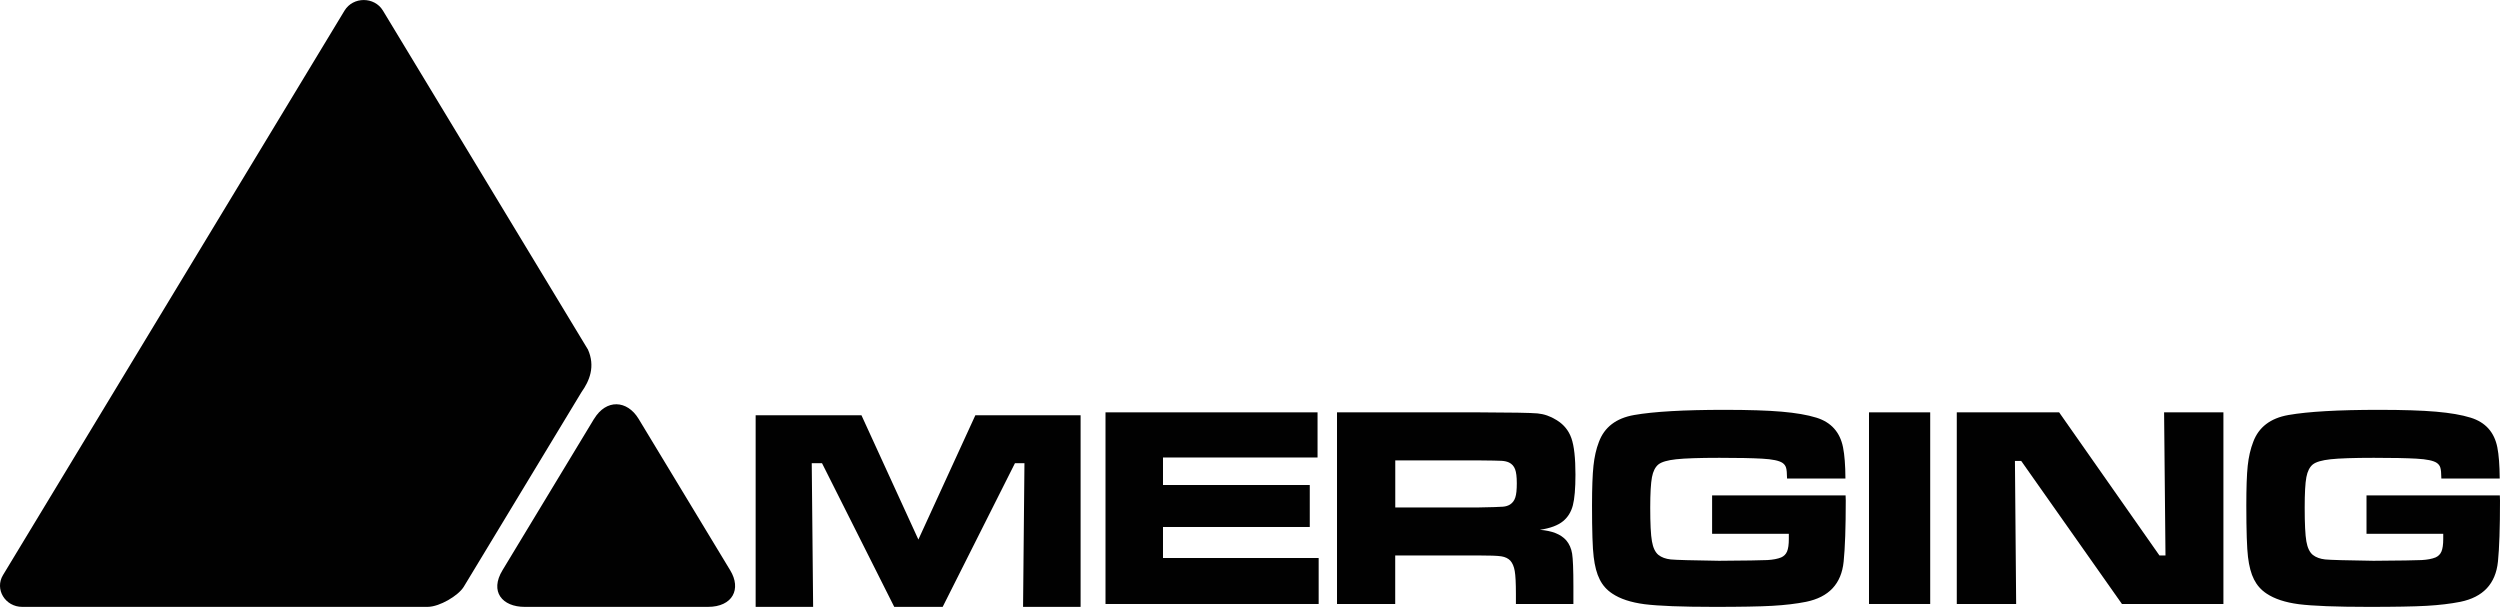<?xml version="1.0" encoding="UTF-8"?>
<svg id="Layer_1" data-name="Layer 1" xmlns="http://www.w3.org/2000/svg" width="449.68" height="109.16" viewBox="0 0 449.68 109.16">
  <defs>
    <style>
      .cls-1, .cls-2 {
        fill: #010101;
        stroke-width: 0px;
      }

      .cls-2 {
        fill-rule: evenodd;
      }
    </style>
  </defs>
  <g>
    <polygon class="cls-1" points="135.92 74.69 154.95 74.69 165.19 97.05 175.44 74.69 194.37 74.69 194.37 109.16 184.02 109.16 184.27 83.32 182.56 83.32 169.56 109.16 160.85 109.16 147.86 83.32 146.01 83.32 146.26 109.16 135.92 109.16 135.92 74.69"/>
    <polygon class="cls-1" points="198.85 74.17 236.99 74.17 236.99 82.29 209.19 82.29 209.19 87.24 235.59 87.24 235.59 94.79 209.19 94.79 209.19 100.37 237.19 100.37 237.19 108.64 198.85 108.64 198.85 74.17"/>
    <path class="cls-2" d="m240.49,108.64v-34.47h25.37c5.95.02,9.51.08,10.69.19,1.18.11,2.31.5,3.4,1.18,1.31.79,2.21,1.88,2.7,3.28.49,1.39.73,3.58.73,6.55,0,2.51-.16,4.36-.47,5.54-.31,1.18-.89,2.12-1.75,2.83-.92.76-2.31,1.28-4.18,1.56,2.2.17,3.78.8,4.74,1.89.55.65.91,1.45,1.06,2.39.15.93.23,2.88.23,5.86v3.2h-10.34v-1.84c0-1.91-.07-3.28-.21-4.09-.14-.81-.41-1.44-.8-1.87-.38-.4-.92-.66-1.6-.77-.69-.11-2.11-.16-4.29-.16h-14.81v8.73h-10.49Zm10.49-17.36h14.78c2.56-.05,4.09-.09,4.58-.14.5-.04.91-.17,1.27-.39.45-.29.77-.71.95-1.27.19-.56.27-1.42.27-2.56s-.1-1.97-.31-2.52c-.21-.56-.58-.96-1.09-1.21-.37-.17-.81-.27-1.32-.3-.51-.03-1.97-.06-4.38-.08h-14.76v8.48Z"/>
    <path class="cls-1" d="m307.97,89.11h24c.02.56.03.87.03.93,0,4.87-.13,8.53-.38,10.98-.4,3.98-2.65,6.39-6.76,7.23-1.76.35-3.78.59-6.06.72-2.28.13-5.75.19-10.43.19-5.92,0-10.1-.17-12.56-.48-2.45-.32-4.4-.96-5.82-1.92-.98-.65-1.73-1.49-2.24-2.52-.53-1.03-.89-2.38-1.09-4.06-.2-1.56-.3-4.66-.3-9.28,0-3.15.09-5.52.26-7.12.17-1.6.49-3.03.98-4.29.99-2.66,3.1-4.27,6.33-4.84,3.53-.62,8.95-.93,16.27-.93,4.34,0,7.77.11,10.29.33,2.52.22,4.6.57,6.24,1.08,2.63.82,4.23,2.59,4.78,5.33.27,1.36.42,3.23.43,5.61h-10.5c-.01-.96-.07-1.61-.18-1.95-.1-.34-.31-.63-.63-.85-.59-.41-1.82-.67-3.69-.77-1.76-.1-4.32-.15-7.67-.15-3.63,0-6.22.09-7.78.26-1.56.17-2.62.48-3.19.93-.57.47-.96,1.23-1.16,2.3-.2,1.07-.31,2.88-.31,5.47,0,2.9.1,4.92.31,6.07.2,1.15.59,1.96,1.16,2.43.57.45,1.31.72,2.23.82.91.09,3.81.17,8.68.24,4.77-.03,7.66-.08,8.69-.13,1.03-.06,1.85-.22,2.47-.47.5-.22.86-.57,1.07-1.07.21-.5.32-1.24.32-2.23,0-.16,0-.47,0-.95h-13.8v-6.88Z"/>
    <rect class="cls-1" x="336.18" y="74.17" width="11.01" height="34.47"/>
    <polygon class="cls-1" points="351.97 74.17 370.38 74.17 388.42 99.91 389.51 99.91 389.26 74.17 399.93 74.17 399.93 108.64 381.68 108.64 363.56 82.91 362.43 82.91 362.65 108.64 351.97 108.64 351.97 74.17"/>
    <path class="cls-1" d="m425.66,89.11h23.99c.02.56.03.87.03.93,0,4.87-.12,8.53-.37,10.98-.41,3.98-2.66,6.39-6.76,7.23-1.77.35-3.79.59-6.06.72-2.28.13-5.75.19-10.43.19-5.91,0-10.1-.17-12.56-.48-2.45-.32-4.39-.96-5.82-1.92-.98-.65-1.72-1.49-2.24-2.52-.53-1.03-.89-2.38-1.09-4.06-.19-1.56-.3-4.66-.3-9.28,0-3.15.08-5.52.25-7.12.17-1.6.5-3.03.99-4.29.99-2.66,3.1-4.27,6.33-4.84,3.53-.62,8.95-.93,16.27-.93,4.34,0,7.76.11,10.29.33,2.52.22,4.6.57,6.23,1.08,2.64.82,4.24,2.59,4.79,5.33.27,1.36.41,3.23.43,5.61h-10.5c-.01-.96-.07-1.61-.18-1.95-.1-.34-.31-.63-.63-.85-.59-.41-1.81-.67-3.68-.77-1.77-.1-4.32-.15-7.66-.15-3.64,0-6.23.09-7.78.26-1.55.17-2.62.48-3.19.93-.57.47-.96,1.23-1.16,2.3-.2,1.07-.3,2.88-.3,5.47,0,2.9.1,4.92.3,6.07.2,1.15.59,1.96,1.16,2.43.57.45,1.32.72,2.23.82.92.09,3.81.17,8.68.24,4.77-.03,7.67-.08,8.69-.13,1.02-.06,1.85-.22,2.47-.47.5-.22.86-.57,1.07-1.07.21-.5.32-1.24.32-2.23v-.95h-13.8v-6.88Z"/>
  </g>
  <g>
    <path class="cls-1" d="m105.71,62.8L68.88,1.91c-1.53-2.54-5.37-2.54-6.91,0L.54,103.44c-1.54,2.54.39,5.72,3.46,5.72h72.89c2.17,0,5.53-2.01,6.51-3.59l21.19-35.03c1.42-2,2.56-4.61,1.13-7.75"/>
    <path class="cls-1" d="m106.86,75.33l-16.47,27.23c-2.35,3.86-.05,6.6,3.99,6.6h32.95c4.45,0,6.08-3.21,4-6.6l-16.47-27.23c-2.06-3.39-5.82-3.58-7.99,0"/>
  </g>
</svg>